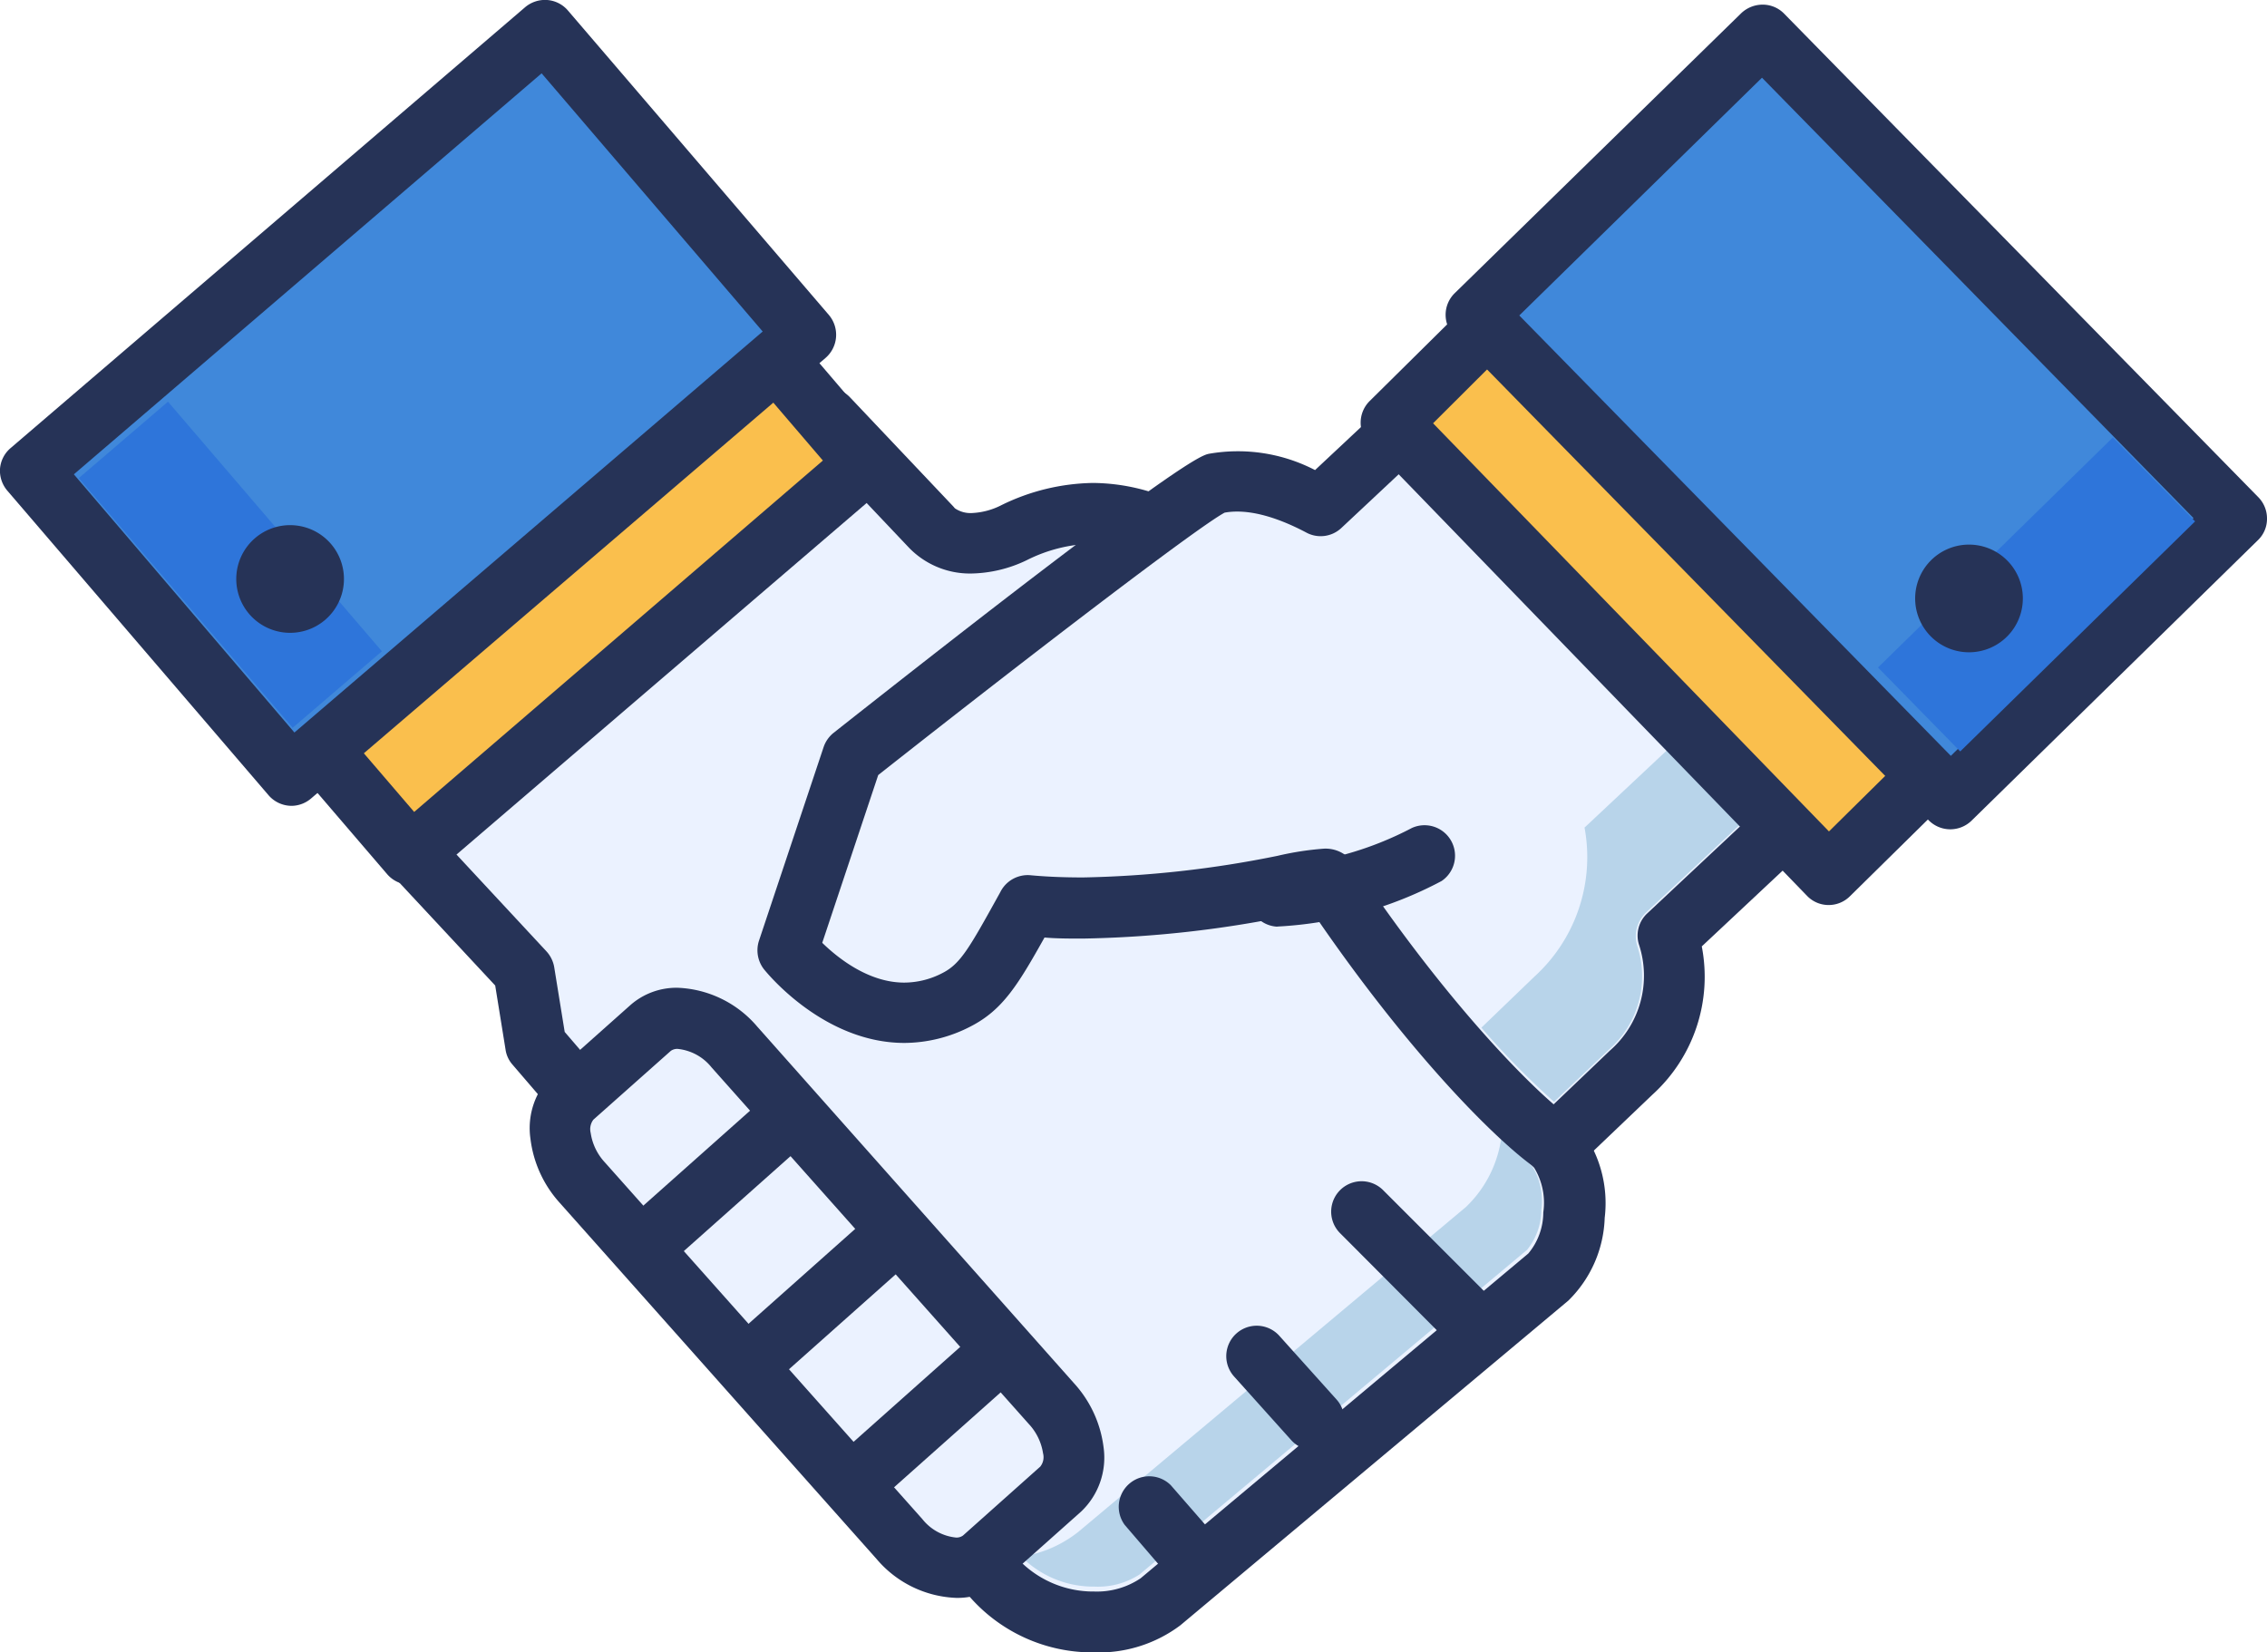 <svg xmlns="http://www.w3.org/2000/svg" viewBox="0 0 170.94 124.61"><defs><style>.cls-1{fill:#ebf2ff;}.cls-2{fill:#263357;}.cls-3{fill:#b8d4ea;}.cls-4{fill:#fabf4d;}.cls-5{fill:#4088da;}.cls-6{fill:#2e75da;}</style></defs><title>partnership</title><g id="katman_2" data-name="katman 2"><g id="Icons"><path class="cls-1" d="M117.43,86.61l-4.77-5.14c-.29.39,1.8-1.8-3.07-7.48l-6.67-7.79c-2.62-3.06-8.3-6-5.24-8.58A38.8,38.8,0,0,1,102,55.3S91,41.51,88.13,40.11a12.66,12.66,0,0,0-11.66,0c-4.31,2-6.26-.39-6.26-.39l-7.78-8.23L28.07,61,39.53,73.31l.88,5.52,34.36,40c4,4.69,10.47,4,12.75,2l29.21-24.47C119,94.38,119.39,88.9,117.43,86.61Z"/><path class="cls-2" d="M82.52,124.61h0A12.3,12.3,0,0,1,73,120.28l-34.36-40a2.18,2.18,0,0,1-.52-1.13l-.78-4.83-11-11.81a2.3,2.3,0,0,1,.19-3.31L60.93,29.8a2.3,2.3,0,0,1,3.16.16l7.79,8.23.12.14h0a2.07,2.07,0,0,0,1.27.36,5.38,5.38,0,0,0,2.23-.59,16.15,16.15,0,0,1,6.91-1.68,15.07,15.07,0,0,1,6.73,1.65c3.06,1.49,12,12.47,14.66,15.8a2.31,2.31,0,0,1-.35,3.22,2.25,2.25,0,0,1-.78.41c-.65.3-2.85,1.49-3.49,1.88A16.38,16.38,0,0,0,101.79,62a26.76,26.76,0,0,1,2.87,2.75l6.68,7.79c3.28,3.82,3.91,6.57,3.81,8.28l4,4.27A9.25,9.25,0,0,1,121,91.84a9.14,9.14,0,0,1-2.74,6.24L89,122.57A10.23,10.23,0,0,1,82.52,124.61ZM42.58,77.82l33.93,39.47a7.8,7.8,0,0,0,6,2.73,5.89,5.89,0,0,0,3.5-1l29.23-24.49a4.85,4.85,0,0,0,1.13-3.1,5.07,5.07,0,0,0-.69-3.37l-4.37-4.71a2.29,2.29,0,0,1-.75-2.88c.07-.48-.28-2.19-2.72-5l-6.67-7.78a24.23,24.23,0,0,0-2.4-2.27c-2.11-1.83-4.29-3.72-4.28-6.2a4.39,4.39,0,0,1,1.68-3.36s1-.67,2.25-1.35c-4.73-5.76-10-11.64-11.32-12.35A10.46,10.46,0,0,0,82.41,41a11.57,11.57,0,0,0-5,1.25,10,10,0,0,1-4.17,1,6.39,6.39,0,0,1-4.75-2l-6.26-6.61L31.38,61.17l9.83,10.58A2.35,2.35,0,0,1,41.8,73Z"/><path class="cls-3" d="M82.52,119.65a5.78,5.78,0,0,0,3.4-.91l29.23-24.49a4.82,4.82,0,0,0,1.07-3,4.94,4.94,0,0,0-.66-3.26l-2.32-2.5a8.9,8.9,0,0,1-2.7,5.53L81.31,115.52a9.13,9.13,0,0,1-4.3,1.87A7.67,7.67,0,0,0,82.52,119.65Z"/><path class="cls-2" d="M99.07,109.36a2.27,2.27,0,0,1-1.71-.76l-4.31-4.8a2.29,2.29,0,0,1,3.42-3.06l4.31,4.8a2.29,2.29,0,0,1-1.71,3.82Z"/><path class="cls-2" d="M111.51,102.54a2.25,2.25,0,0,1-1.62-.67L101.05,93a2.29,2.29,0,0,1,3.24-3.25l8.84,8.84a2.29,2.29,0,0,1,0,3.25A2.27,2.27,0,0,1,111.51,102.54Z"/><path class="cls-2" d="M89.47,119.18a2.3,2.3,0,0,1-1.74-.78L84.81,115a2.3,2.3,0,0,1,3.47-3l2.92,3.35a2.29,2.29,0,0,1-1.73,3.8Z"/><rect class="cls-4" x="20.34" y="35.8" width="45.25" height="15.81" transform="translate(-18.1 38.49) rotate(-40.61)"/><path class="cls-2" d="M30.93,66.72a2.3,2.3,0,0,1-1.74-.8l-10.29-12a2.3,2.3,0,0,1-.55-1.67,2.33,2.33,0,0,1,.8-1.57L53.51,21.24a2.31,2.31,0,0,1,3.24.25L67,33.49a2.31,2.31,0,0,1-.25,3.24L32.42,66.16A2.28,2.28,0,0,1,30.93,66.72Zm-7-14,7.3,8.51L62.05,34.73l-7.29-8.51Z"/><rect class="cls-5" x="5.98" y="15.28" width="51.08" height="30.21" transform="matrix(0.76, -0.65, 0.65, 0.76, -12.19, 27.82)"/><path class="cls-2" d="M22,60.77a2.3,2.3,0,0,1-1.75-.8L.55,37A2.32,2.32,0,0,1,0,35.36,2.28,2.28,0,0,1,.8,33.79L39.59.55A2.32,2.32,0,0,1,41.26,0,2.28,2.28,0,0,1,42.83.8L62.49,23.74A2.31,2.31,0,0,1,62.24,27L23.45,60.22A2.29,2.29,0,0,1,22,60.77Zm-16.43-25L22.2,55.24,57.51,25,40.84,5.53Z"/><rect class="cls-6" x="12.94" y="30.19" width="8.86" height="24.79" transform="translate(-23.53 21.55) rotate(-40.59)"/><path class="cls-2" d="M24.5,46.76A4.06,4.06,0,1,1,24.94,41,4.06,4.06,0,0,1,24.5,46.76Z"/><path class="cls-1" d="M67.83,116c1.94,2.18,4.76,2.82,6.31,1.44l5.84-5.2c1.55-1.38,1.24-4.26-.69-6.43L55.36,79c-1.93-2.16-4.75-2.81-6.31-1.43l-5.83,5.2c-1.55,1.38-1.25,4.26.69,6.43Z"/><path class="cls-2" d="M72.1,120.5h0a8.27,8.27,0,0,1-6-2.93L42.19,90.69A8.76,8.76,0,0,1,40,85.89,5.61,5.61,0,0,1,41.69,81l5.84-5.2a5.26,5.26,0,0,1,3.57-1.31,8.29,8.29,0,0,1,6,2.93L81,104.33a8.76,8.76,0,0,1,2.21,4.79A5.6,5.6,0,0,1,81.51,114l-5.84,5.2A5.26,5.26,0,0,1,72.1,120.5Zm-21-41.4a.83.83,0,0,0-.52.15l-5.84,5.19a1.19,1.19,0,0,0-.2,1,4.15,4.15,0,0,0,1.08,2.23l23.93,26.89a3.71,3.71,0,0,0,2.54,1.39h0a.83.83,0,0,0,.52-.15l5.83-5.2a1.14,1.14,0,0,0,.21-1,4.16,4.16,0,0,0-1.08-2.22L53.65,80.49A3.75,3.75,0,0,0,51.1,79.1Z"/><rect class="cls-2" x="46.93" y="87.03" width="13.63" height="4.59" transform="translate(-45.78 58.32) rotate(-41.66)"/><rect class="cls-2" x="54.86" y="95.94" width="13.63" height="4.59" transform="translate(-49.7 65.85) rotate(-41.66)"/><rect class="cls-2" x="62.79" y="104.85" width="13.63" height="4.59" transform="translate(-53.63 73.4) rotate(-41.68)"/><path class="cls-1" d="M64.26,57.08s25.63-20.23,27.4-20.62c2.31-.51,5,.13,7.92,1.77l10.36-9.7,28.4,30.31L125.77,70.61A9.78,9.78,0,0,1,123,80.92l-5.68,5.42C115,84.82,108,78.25,100.14,66.41c-.43-.64-11.42,2.9-22.68,1.9-2.34,4.28-3.25,6-5.31,7-7,3.59-12.76-3.69-12.76-3.69Z"/><path class="cls-2" d="M117.3,88.64a2.35,2.35,0,0,1-1.26-.38c-2.84-1.87-9.65-8.57-17.1-19.52l-1.8.33a84.21,84.21,0,0,1-15.49,1.71c-1,0-2,0-2.89-.08-2,3.57-3.15,5.46-5.56,6.7a10.94,10.94,0,0,1-5,1.25c-6.12,0-10.41-5.33-10.59-5.55a2.33,2.33,0,0,1-.38-2.16l4.87-14.59a2.33,2.33,0,0,1,.75-1.08C88.88,34.72,90.6,34.34,91.16,34.22a12.63,12.63,0,0,1,8,1.23l9.17-8.59a2.28,2.28,0,0,1,3.24.1L140,57.27a2.3,2.3,0,0,1,.62,1.65,2.33,2.33,0,0,1-.72,1.6L128.32,71.37a12,12,0,0,1-3.72,11.18L118.89,88A2.3,2.3,0,0,1,117.3,88.64ZM99.82,64a2.55,2.55,0,0,1,2.23,1.1c6.32,9.46,12.12,15.6,15.1,18.18l4.25-4.06a7.49,7.49,0,0,0,2.18-8,2.28,2.28,0,0,1,.63-2.34l10.88-10.2-25.26-27-8.68,8.13a2.28,2.28,0,0,1-2.69.33C96.1,38.9,94,38.36,92.34,38.66,90.23,39.8,77.53,49.53,66.22,58.45L62,71.1c1.16,1.13,3.48,3,6.18,3a6.27,6.27,0,0,0,2.92-.74c1.33-.69,2-1.88,4.22-5.89l.12-.22A2.31,2.31,0,0,1,77.66,66c1.27.12,2.61.17,4,.17a80.57,80.57,0,0,0,14.67-1.63A22.65,22.65,0,0,1,99.82,64Z"/><path class="cls-3" d="M119.48,62.41a12.18,12.18,0,0,1-3.78,11.24l-4,3.85a61.7,61.7,0,0,0,5.48,5.59l4.14-3.94a7.35,7.35,0,0,0,2.13-7.83,2.47,2.47,0,0,1,.67-2.51l10.77-10.08L129.51,53Z"/><path class="cls-2" d="M96.27,69.88a2.3,2.3,0,0,1,0-4.59,25.22,25.22,0,0,0,10.19-2.85,2.3,2.3,0,0,1,2.24,4,29.6,29.6,0,0,1-12.32,3.43Z"/><polygon class="cls-4" points="137.88 65.96 149.12 54.83 116.06 20.77 104.83 31.89 137.88 65.96"/><path class="cls-2" d="M137.88,68.25h0a2.25,2.25,0,0,1-1.62-.69l-33-34.07a2.3,2.3,0,0,1,0-3.23l11.24-11.12a2.27,2.27,0,0,1,1.61-.66h0a2.26,2.26,0,0,1,1.62.69l33.06,34.07a2.28,2.28,0,0,1,0,3.22L139.49,67.59A2.27,2.27,0,0,1,137.88,68.25ZM108.06,31.92,137.91,62.7l8-7.9L116,24Z"/><rect class="cls-5" x="124.87" y="5.89" width="30.21" height="51.08" transform="translate(17.98 106.92) rotate(-44.4)"/><path class="cls-2" d="M147.06,62.54a2.3,2.3,0,0,1-1.64-.69L109.68,25.36a2.28,2.28,0,0,1,0-3.24L131.29,1a2.35,2.35,0,0,1,1.63-.65,2.26,2.26,0,0,1,1.62.69L170.29,37.5a2.29,2.29,0,0,1,.65,1.63,2.22,2.22,0,0,1-.69,1.61L148.67,61.88A2.3,2.3,0,0,1,147.06,62.54Zm-32.5-38.75L147.1,57l18.3-17.93L132.86,5.86Z"/><rect class="cls-6" x="141.16" y="40.4" width="24.79" height="8.86" transform="translate(12.5 120.26) rotate(-44.41)"/><path class="cls-2" d="M145.67,48.07a4.06,4.06,0,1,0-.14-5.74A4.06,4.06,0,0,0,145.67,48.07Z"/></g></g></svg>